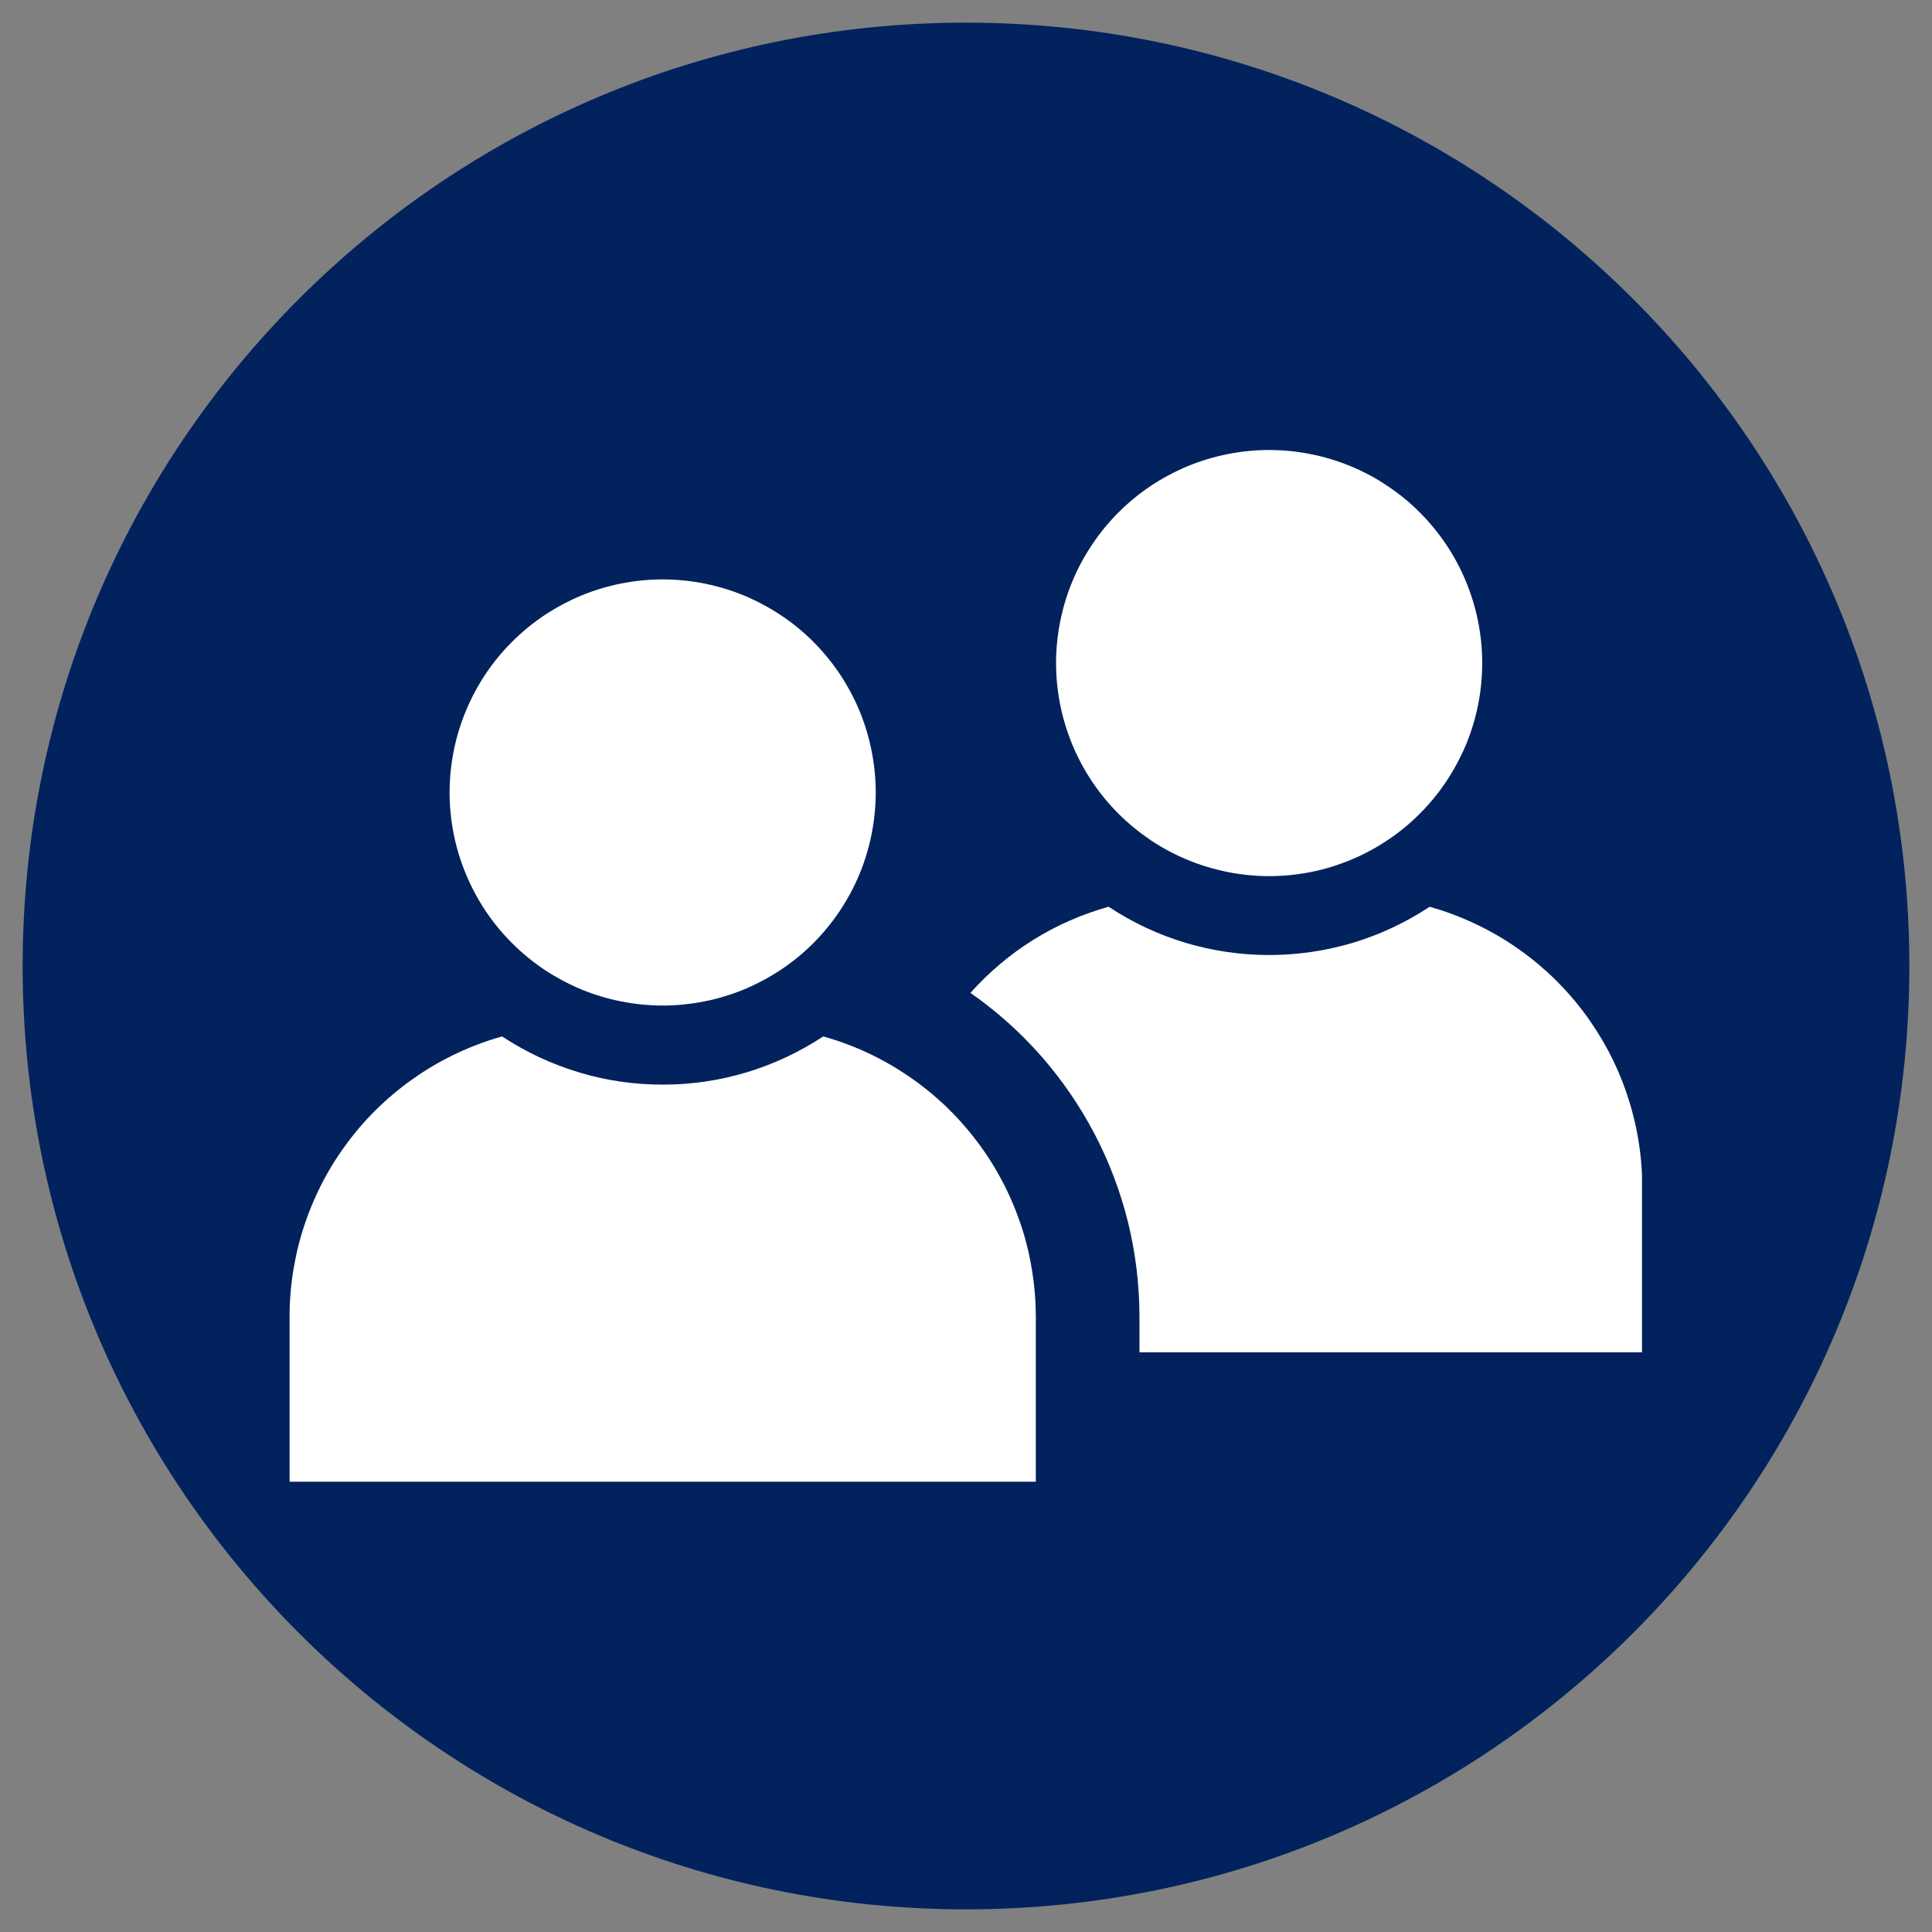 <svg xmlns="http://www.w3.org/2000/svg" xmlns:xlink="http://www.w3.org/1999/xlink" width="100" zoomAndPan="magnify" viewBox="0 0 75 75" height="100" preserveAspectRatio="xMidYMid meet" version="1.0"><rect x="0" y="0" width="75" height="75" fill="#808080" stroke="none"/><defs><clipPath id="43392e5538"><path d="M 0.879 0.879 L 74.121 0.879 L 74.121 74.121 L 0.879 74.121 Z M 0.879 0.879 " clip-rule="nonzero"/></clipPath><clipPath id="66ef013e95"><path d="M 37.5 0.879 C 17.273 0.879 0.879 17.273 0.879 37.5 C 0.879 57.727 17.273 74.121 37.5 74.121 C 57.727 74.121 74.121 57.727 74.121 37.5 C 74.121 17.273 57.727 0.879 37.5 0.879 Z M 37.5 0.879 " clip-rule="nonzero"/></clipPath><clipPath id="38291c028f"><path d="M 40 17.379 L 58 17.379 L 58 35 L 40 35 Z M 40 17.379 " clip-rule="nonzero"/></clipPath><clipPath id="7ed1af5cd5"><path d="M 37 35 L 63.742 35 L 63.742 53 L 37 53 Z M 37 35 " clip-rule="nonzero"/></clipPath><clipPath id="3d782d86ab"><path d="M 11.242 40 L 41 40 L 41 57.879 L 11.242 57.879 Z M 11.242 40 " clip-rule="nonzero"/></clipPath></defs><g clip-path="url(#43392e5538)"><g clip-path="url(#66ef013e95)"><path fill="#01225c" d="M 0.879 0.879 L 74.121 0.879 L 74.121 74.121 L 0.879 74.121 Z M 0.879 0.879 " fill-opacity="1" fill-rule="nonzero"/></g></g><path fill="#ffffff" d="M 33.996 30.766 C 33.996 31.309 33.941 31.844 33.836 32.379 C 33.73 32.91 33.574 33.426 33.367 33.93 C 33.16 34.43 32.902 34.906 32.602 35.359 C 32.301 35.809 31.957 36.227 31.574 36.613 C 31.191 36.996 30.773 37.34 30.32 37.641 C 29.867 37.941 29.391 38.195 28.891 38.406 C 28.387 38.613 27.871 38.77 27.34 38.875 C 26.805 38.98 26.27 39.035 25.727 39.035 C 25.184 39.035 24.645 38.98 24.113 38.875 C 23.578 38.77 23.062 38.613 22.559 38.406 C 22.059 38.195 21.582 37.941 21.129 37.641 C 20.68 37.34 20.262 36.996 19.879 36.613 C 19.492 36.227 19.148 35.809 18.848 35.359 C 18.547 34.906 18.293 34.43 18.086 33.93 C 17.875 33.426 17.719 32.91 17.613 32.379 C 17.508 31.844 17.453 31.309 17.453 30.766 C 17.453 30.223 17.508 29.684 17.613 29.152 C 17.719 28.617 17.875 28.102 18.086 27.598 C 18.293 27.098 18.547 26.621 18.848 26.168 C 19.148 25.719 19.492 25.301 19.879 24.914 C 20.262 24.531 20.68 24.188 21.129 23.887 C 21.582 23.586 22.059 23.332 22.559 23.121 C 23.062 22.914 23.578 22.758 24.113 22.652 C 24.645 22.547 25.184 22.492 25.727 22.492 C 26.27 22.492 26.805 22.547 27.34 22.652 C 27.871 22.758 28.387 22.914 28.891 23.121 C 29.391 23.332 29.867 23.586 30.32 23.887 C 30.773 24.188 31.191 24.531 31.574 24.914 C 31.957 25.301 32.301 25.719 32.602 26.168 C 32.902 26.621 33.16 27.098 33.367 27.598 C 33.574 28.102 33.73 28.617 33.836 29.152 C 33.941 29.684 33.996 30.223 33.996 30.766 Z M 33.996 30.766 " fill-opacity="1" fill-rule="nonzero"/><g clip-path="url(#38291c028f)"><path fill="#ffffff" d="M 57.539 25.73 C 57.539 26.273 57.488 26.812 57.383 27.344 C 57.277 27.879 57.121 28.395 56.914 28.898 C 56.703 29.398 56.449 29.875 56.148 30.328 C 55.848 30.781 55.504 31.199 55.121 31.582 C 54.738 31.969 54.32 32.312 53.867 32.613 C 53.418 32.914 52.941 33.172 52.438 33.379 C 51.938 33.586 51.422 33.746 50.887 33.852 C 50.355 33.957 49.816 34.012 49.273 34.012 C 48.73 34.012 48.191 33.957 47.66 33.852 C 47.129 33.746 46.609 33.59 46.109 33.383 C 45.605 33.176 45.129 32.922 44.676 32.621 C 44.227 32.316 43.809 31.977 43.422 31.59 C 43.039 31.207 42.695 30.789 42.395 30.34 C 42.09 29.887 41.836 29.41 41.629 28.91 C 41.422 28.406 41.262 27.891 41.156 27.355 C 41.051 26.824 40.996 26.285 40.996 25.742 C 40.996 25.199 41.051 24.66 41.156 24.129 C 41.262 23.598 41.418 23.078 41.625 22.578 C 41.832 22.074 42.09 21.598 42.391 21.148 C 42.691 20.695 43.035 20.277 43.418 19.895 C 43.805 19.508 44.219 19.164 44.672 18.863 C 45.125 18.562 45.602 18.309 46.102 18.098 C 46.605 17.891 47.121 17.734 47.652 17.629 C 48.188 17.523 48.727 17.469 49.27 17.469 C 49.812 17.469 50.348 17.523 50.879 17.629 C 51.414 17.734 51.93 17.891 52.43 18.098 C 52.934 18.305 53.41 18.559 53.859 18.863 C 54.312 19.164 54.73 19.504 55.113 19.891 C 55.496 20.273 55.84 20.691 56.141 21.141 C 56.445 21.594 56.699 22.066 56.906 22.57 C 57.113 23.07 57.273 23.586 57.379 24.121 C 57.484 24.652 57.539 25.188 57.539 25.73 Z M 57.539 25.73 " fill-opacity="1" fill-rule="nonzero"/></g><g clip-path="url(#7ed1af5cd5)"><path fill="#ffffff" d="M 55.5 35.199 C 54.574 35.812 53.582 36.277 52.523 36.598 C 51.461 36.914 50.375 37.074 49.27 37.074 C 48.16 37.074 47.074 36.914 46.016 36.598 C 44.953 36.277 43.961 35.812 43.035 35.199 C 40.926 35.797 39.137 36.914 37.672 38.543 C 38.684 39.25 39.594 40.062 40.41 40.988 C 41.223 41.914 41.914 42.922 42.488 44.012 C 43.059 45.105 43.492 46.25 43.789 47.445 C 44.082 48.641 44.23 49.855 44.234 51.086 L 44.234 52.496 L 63.754 52.496 L 63.754 46.055 C 63.75 45.441 63.699 44.836 63.598 44.234 C 63.496 43.629 63.348 43.039 63.152 42.461 C 62.957 41.883 62.715 41.324 62.43 40.785 C 62.141 40.246 61.812 39.73 61.445 39.246 C 61.074 38.758 60.668 38.305 60.223 37.883 C 59.781 37.465 59.305 37.082 58.801 36.738 C 58.297 36.395 57.766 36.094 57.211 35.836 C 56.66 35.578 56.086 35.367 55.5 35.199 Z M 55.5 35.199 " fill-opacity="1" fill-rule="nonzero"/></g><g clip-path="url(#3d782d86ab)"><path fill="#ffffff" d="M 31.957 40.234 C 31.031 40.844 30.039 41.309 28.98 41.629 C 27.918 41.949 26.832 42.105 25.727 42.105 C 24.617 42.105 23.531 41.949 22.473 41.629 C 21.41 41.309 20.418 40.844 19.492 40.234 C 18.906 40.398 18.336 40.609 17.781 40.867 C 17.227 41.125 16.695 41.426 16.191 41.77 C 15.688 42.113 15.211 42.496 14.77 42.914 C 14.324 43.336 13.918 43.789 13.547 44.277 C 13.18 44.762 12.848 45.277 12.562 45.816 C 12.277 46.355 12.035 46.914 11.84 47.492 C 11.641 48.07 11.496 48.664 11.395 49.266 C 11.293 49.867 11.242 50.477 11.242 51.086 L 11.242 57.52 L 40.211 57.52 L 40.211 51.086 C 40.207 50.477 40.156 49.867 40.055 49.266 C 39.957 48.664 39.809 48.07 39.613 47.492 C 39.414 46.914 39.176 46.355 38.887 45.816 C 38.602 45.277 38.273 44.762 37.902 44.277 C 37.531 43.789 37.125 43.336 36.684 42.914 C 36.238 42.496 35.766 42.113 35.258 41.77 C 34.754 41.426 34.223 41.125 33.672 40.867 C 33.117 40.609 32.547 40.398 31.957 40.234 Z M 31.957 40.234 " fill-opacity="1" fill-rule="nonzero"/></g></svg>